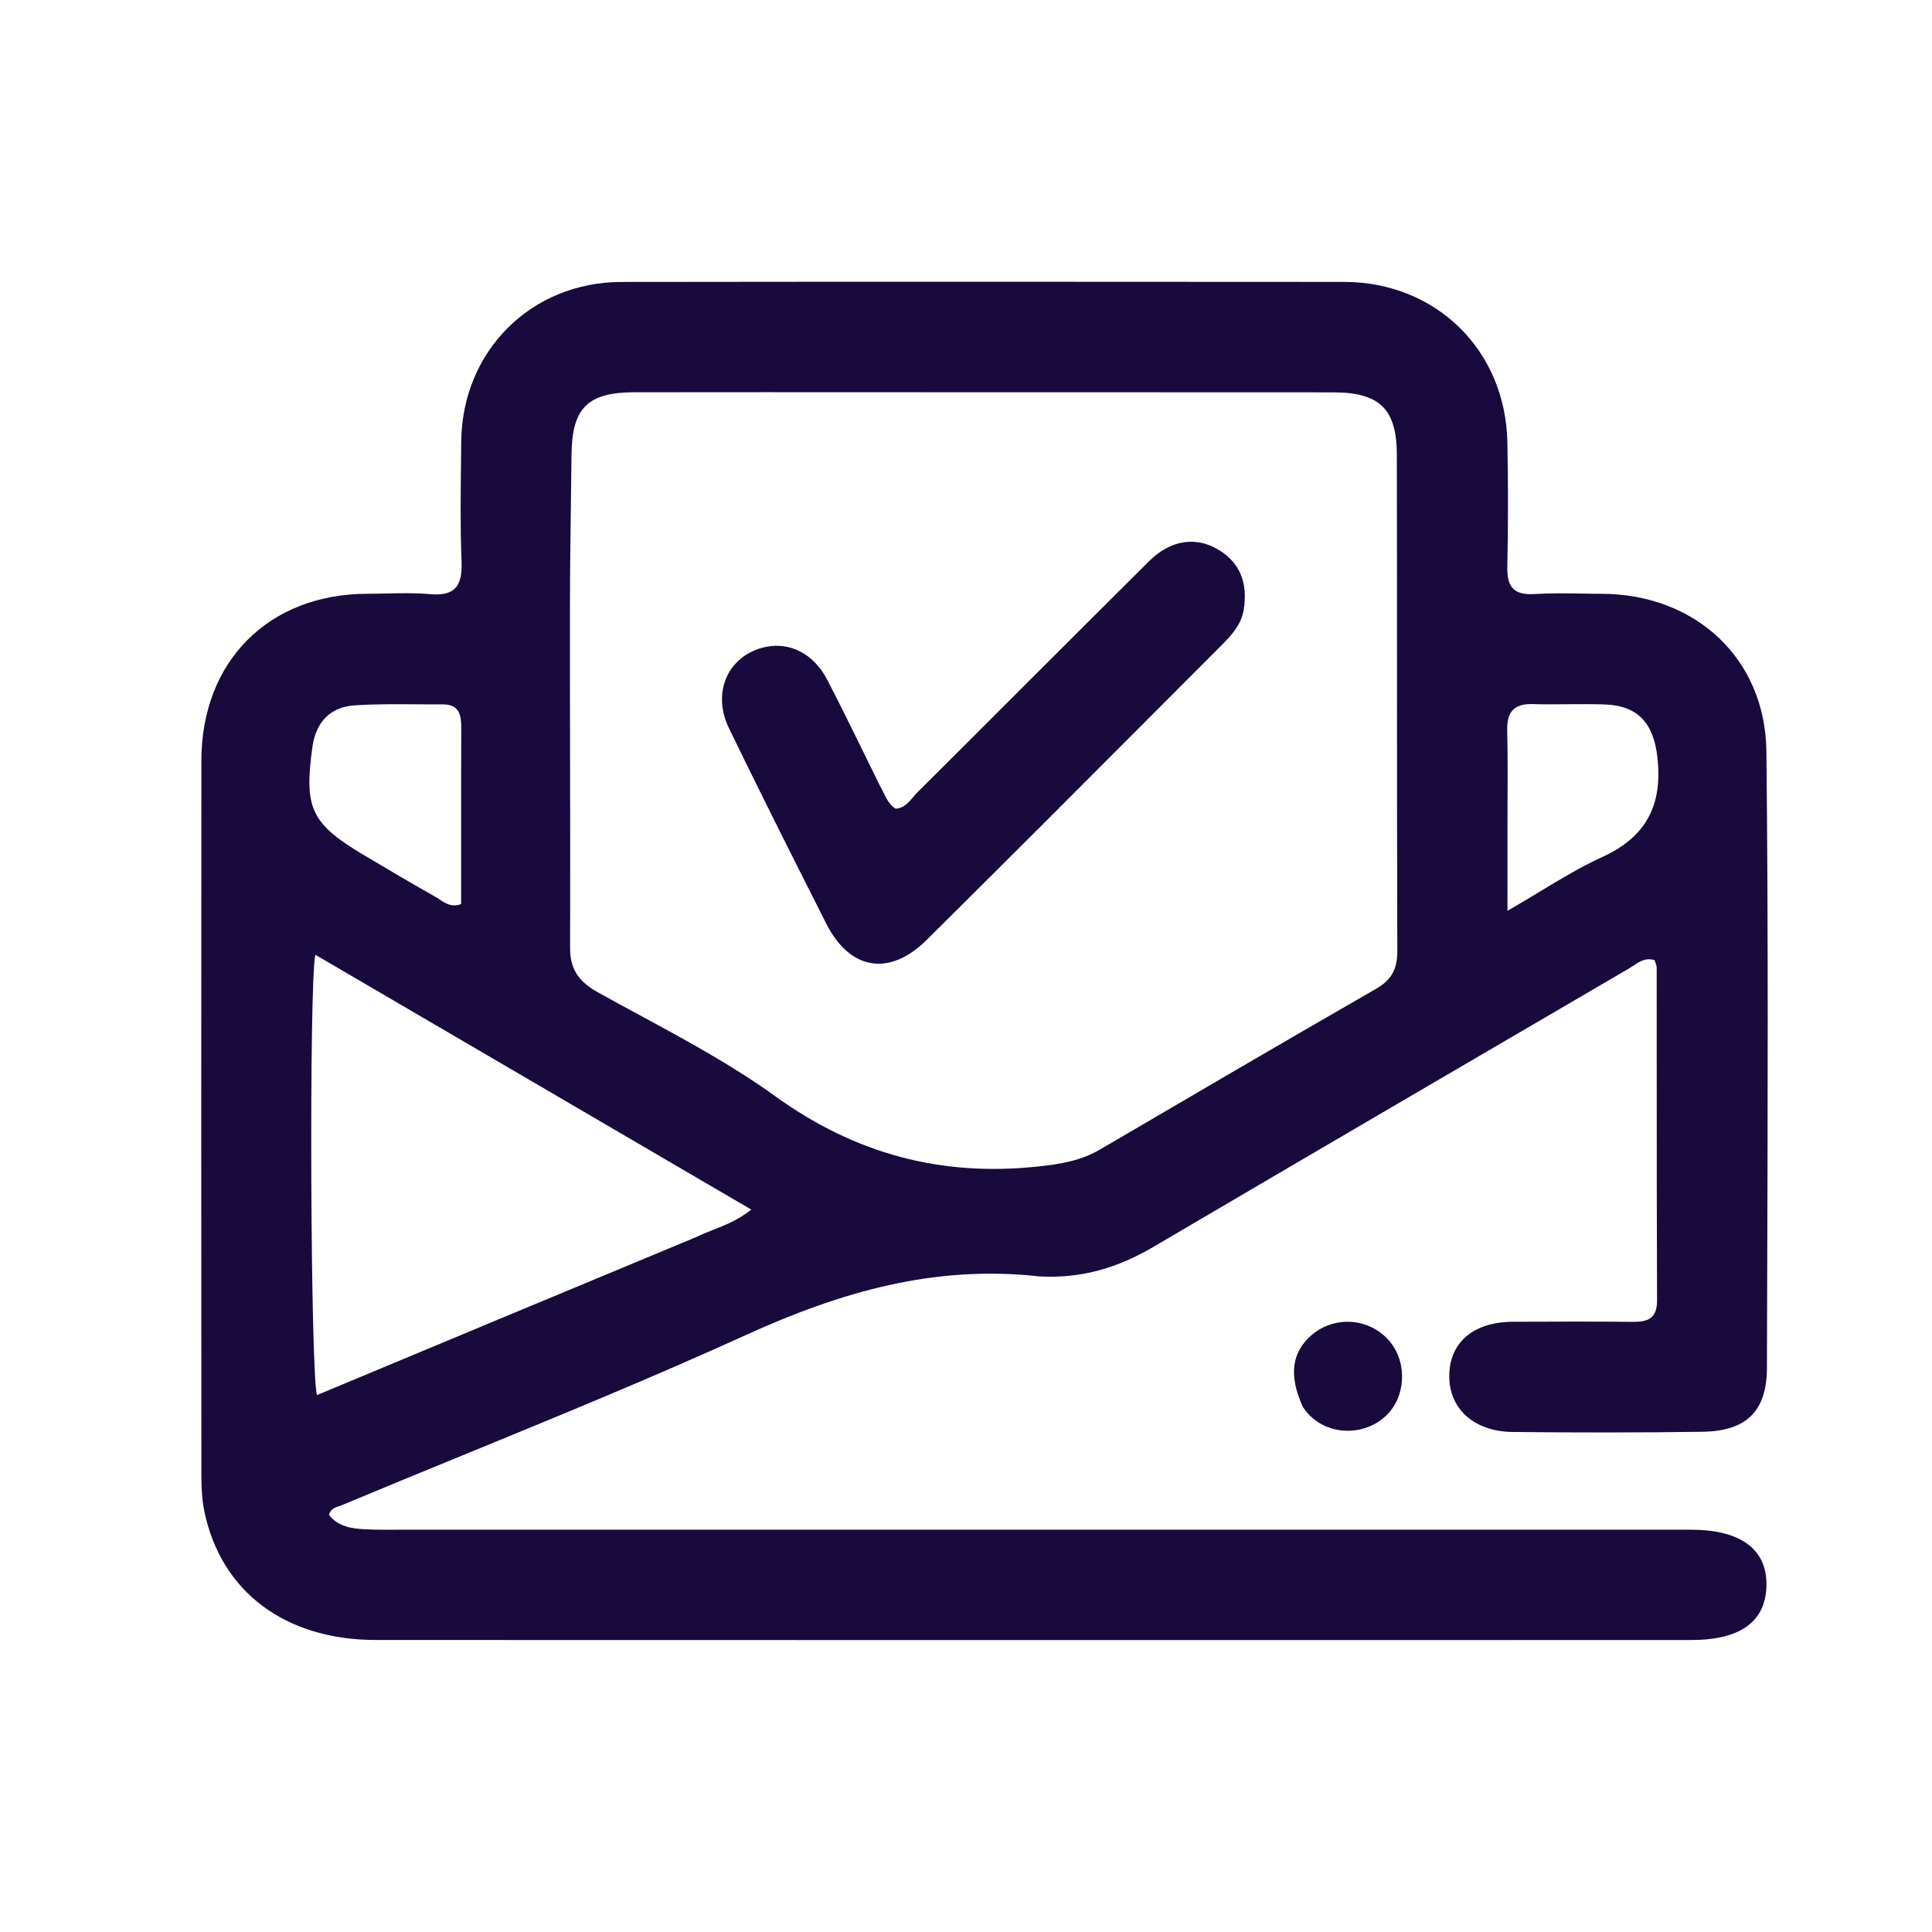 <?xml version="1.0" encoding="UTF-8"?> <svg xmlns="http://www.w3.org/2000/svg" width="48" height="48" viewBox="0 0 48 48" fill="none"><path fill-rule="evenodd" clip-rule="evenodd" d="M25.823 31.712C23.198 31.418 20.864 32.109 18.544 33.163C16.237 34.212 13.89 35.175 11.543 36.137L11.543 36.137C10.525 36.554 9.507 36.972 8.492 37.396C8.469 37.406 8.444 37.414 8.419 37.422C8.322 37.453 8.219 37.486 8.172 37.635C8.394 37.925 8.731 37.979 9.073 37.995C9.36 38.009 9.648 38.007 9.936 38.005H9.936C10.036 38.004 10.135 38.004 10.235 38.004L24.029 38.004C30.023 38.004 36.016 38.004 42.01 38.005C43.234 38.005 43.892 38.483 43.887 39.366C43.883 40.278 43.252 40.746 42.018 40.746L37.15 40.747C27.879 40.748 18.609 40.748 9.339 40.745C7.087 40.744 5.495 39.549 5.078 37.555C5.013 37.243 5.003 36.914 5.003 36.593C4.999 30.695 4.999 24.796 5.003 18.898C5.005 16.429 6.675 14.757 9.127 14.752C9.281 14.752 9.435 14.748 9.589 14.745H9.589C9.953 14.737 10.316 14.729 10.676 14.761C11.322 14.82 11.491 14.543 11.467 13.942C11.434 13.116 11.444 12.287 11.454 11.46C11.456 11.297 11.458 11.134 11.459 10.971C11.482 8.723 13.193 7.008 15.441 7.005C21.426 6.997 27.411 7 33.395 7.004C35.675 7.006 37.402 8.698 37.45 10.98C37.472 12.013 37.47 13.047 37.449 14.08C37.438 14.57 37.598 14.791 38.118 14.759C38.514 14.735 38.911 14.741 39.309 14.747C39.472 14.75 39.634 14.753 39.796 14.753C42.115 14.76 43.862 16.352 43.886 18.678C43.933 23.08 43.919 27.483 43.905 31.886V31.886C43.903 32.585 43.901 33.284 43.899 33.983C43.896 35.068 43.385 35.556 42.295 35.572C40.724 35.595 39.152 35.594 37.581 35.577C36.606 35.566 35.989 34.985 36.007 34.156C36.024 33.342 36.618 32.843 37.587 32.839C38.577 32.835 39.568 32.831 40.558 32.841C40.936 32.845 41.171 32.762 41.169 32.31C41.162 30.483 41.161 28.655 41.161 26.827V26.815C41.161 25.891 41.161 24.968 41.16 24.044C41.16 24.003 41.145 23.962 41.13 23.919C41.122 23.898 41.115 23.878 41.109 23.856C40.891 23.784 40.73 23.892 40.575 23.995C40.537 24.02 40.5 24.045 40.462 24.067C36.522 26.368 32.584 28.67 28.65 30.982C27.792 31.486 26.887 31.771 25.823 31.712ZM24.737 9.746C23.883 9.746 23.029 9.746 22.175 9.745C20.037 9.744 17.9 9.743 15.762 9.746C14.6 9.747 14.213 10.135 14.199 11.29C14.195 11.604 14.191 11.916 14.187 12.23V12.23C14.174 13.207 14.161 14.185 14.16 15.163C14.159 16.365 14.161 17.567 14.163 18.768C14.166 20.364 14.169 21.96 14.164 23.556C14.162 24.099 14.399 24.402 14.866 24.661C15.201 24.847 15.539 25.03 15.877 25.213L15.878 25.213L15.878 25.213C17.038 25.841 18.201 26.471 19.263 27.237C21.253 28.672 23.387 29.241 25.802 28.98C26.351 28.921 26.854 28.838 27.33 28.559C29.614 27.221 31.898 25.884 34.192 24.564C34.577 24.342 34.718 24.07 34.716 23.629C34.709 21.27 34.708 18.91 34.708 16.55C34.708 14.799 34.708 13.048 34.704 11.296C34.702 10.16 34.274 9.75 33.131 9.748C31.176 9.746 29.22 9.746 27.218 9.746C26.4 9.746 25.574 9.746 24.737 9.746ZM17.299 30.734C17.432 30.668 17.57 30.614 17.712 30.558C18.017 30.438 18.341 30.311 18.665 30.052L7.834 23.72C7.675 24.439 7.714 34.192 7.876 34.66L7.879 34.659C10.99 33.361 14.098 32.064 17.299 30.734ZM11.457 21.785C11.457 21.45 11.457 21.115 11.457 20.78C11.456 19.889 11.455 18.999 11.46 18.108C11.462 17.774 11.422 17.497 10.996 17.5C10.771 17.502 10.545 17.5 10.32 17.498H10.32C9.814 17.494 9.307 17.491 8.804 17.525C8.191 17.566 7.844 17.956 7.76 18.568C7.552 20.09 7.73 20.464 9.048 21.249C9.639 21.601 10.231 21.951 10.83 22.289C10.864 22.308 10.898 22.33 10.932 22.353C11.073 22.447 11.224 22.547 11.457 22.461L11.457 21.785ZM37.453 20.539V22.629C37.719 22.477 37.973 22.323 38.222 22.172C38.761 21.846 39.274 21.536 39.815 21.289C40.918 20.784 41.31 19.983 41.177 18.811C41.084 17.986 40.709 17.536 39.887 17.503C39.572 17.491 39.255 17.494 38.939 17.496C38.653 17.499 38.368 17.502 38.083 17.493C37.606 17.478 37.434 17.695 37.446 18.154C37.459 18.674 37.457 19.195 37.455 19.757V19.758C37.454 20.009 37.453 20.268 37.453 20.539ZM32.37 34.957C32.01 34.166 32.093 33.591 32.593 33.164C33.064 32.762 33.755 32.729 34.265 33.085C34.75 33.423 34.947 34.039 34.77 34.628C34.456 35.667 32.989 35.892 32.37 34.957ZM21.958 19.706C21.929 19.648 21.899 19.587 21.864 19.527C21.745 19.286 21.628 19.047 21.512 18.81C21.192 18.155 20.879 17.517 20.551 16.887C20.215 16.24 19.625 15.945 19.019 16.074C18.105 16.268 17.671 17.185 18.11 18.091C18.897 19.716 19.711 21.329 20.525 22.942C21.11 24.102 22.092 24.275 23.023 23.352C25.012 21.381 26.989 19.399 28.967 17.417C29.435 16.947 29.903 16.478 30.372 16.008C30.615 15.764 30.845 15.502 30.901 15.142C31 14.511 30.831 13.986 30.257 13.649C29.703 13.322 29.077 13.418 28.553 13.938C27.521 14.963 26.492 15.992 25.463 17.02C24.576 17.908 23.688 18.796 22.797 19.681C22.759 19.72 22.723 19.762 22.687 19.804C22.573 19.939 22.456 20.078 22.251 20.092C22.104 20.002 22.035 19.861 21.958 19.706Z" fill="#180A3D"></path></svg> 
